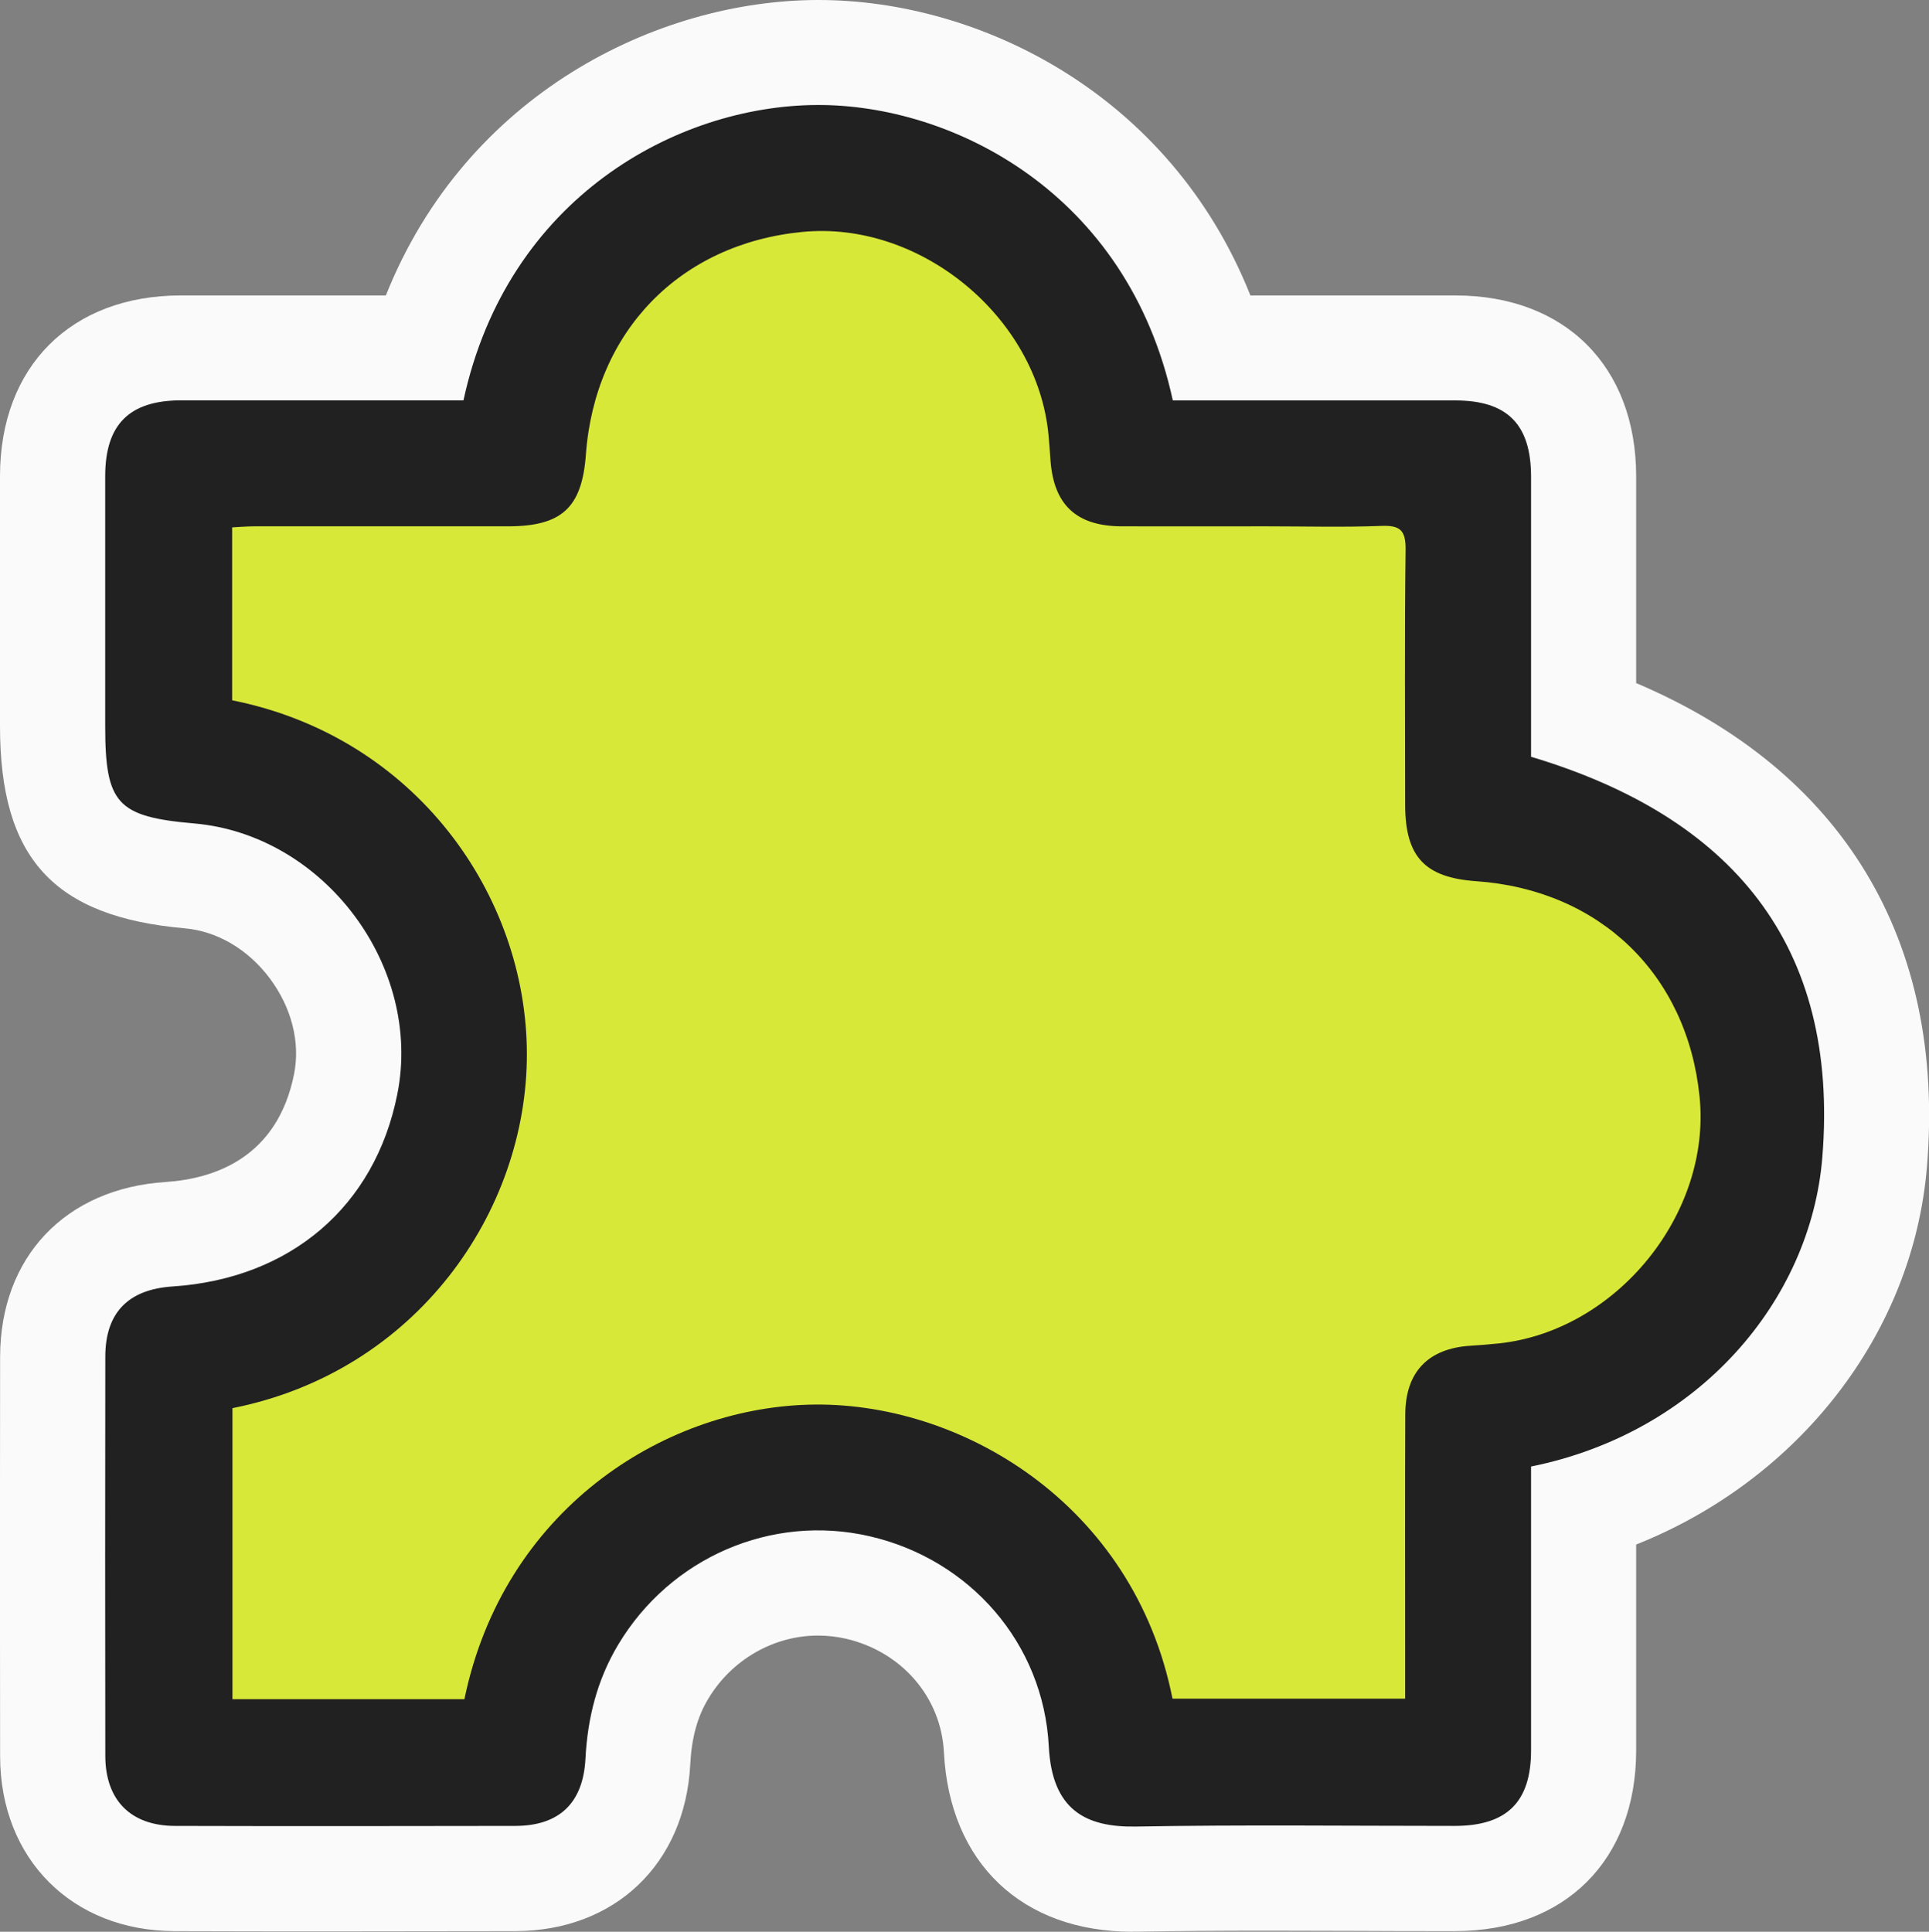 <?xml version="1.0" encoding="UTF-8"?><svg id="Layer_2" xmlns="http://www.w3.org/2000/svg" viewBox="0 0 183.72 183.99"><rect x="0" y="0" width="183.72" height="183.99" fill="#808080" stroke="none"/><defs><style>.cls-1{fill:#fafafa;}.cls-2{fill:#d8e838;}.cls-3{fill:#212121;}</style></defs><g id="Layer_1-2"><g><path class="cls-1" d="M107.87,183.99c-10.54,0-17.43-6.55-17.97-17.1-.27-5.24-4.02-9.58-9.33-10.81-.88-.2-1.77-.3-2.67-.3-4.23,0-8.23,2.31-10.45,6.03-1.04,1.73-1.58,3.72-1.71,6.24-.49,9.48-7.18,15.86-16.65,15.88-5.54,.01-11.09,.02-16.63,.02s-10.55,0-15.83-.02c-9.76-.02-16.6-6.87-16.62-16.64-.02-12.18-.02-24.63,0-38.06,.02-9.49,6.2-16.02,15.75-16.65,4.71-.31,10.67-2.35,12.25-10.29,.6-3.02-.24-6.33-2.31-9.1-2.07-2.77-5.02-4.5-8.09-4.77C5.11,87.32,0,81.74,0,69.16v-7.44c0-5.45,0-10.91,0-16.36,0-10.45,6.76-17.21,17.21-17.22h19.54C44.4,8.96,62.56,.07,77.78,0h.18c15.25,0,33.46,8.87,41.13,28.14,0,0,16.12,0,19.54,0,10.44,.01,17.19,6.77,17.2,17.22,0,6.45,0,12.91,0,19.34v.36c19.67,8.36,29.46,24.45,27.7,46-1.3,16.02-12.29,29.92-27.7,36.05v1.82c0,5.94,0,11.88,0,17.81-.01,10.44-6.78,17.18-17.24,17.19h-.69c-2.86,0-5.72,0-8.59-.02-2.84,0-5.68-.02-8.52-.02-4.83,0-8.77,.03-12.39,.09h-.53Zm-71.07-32.15c7.36-18.6,24.98-27.6,39.83-28.05,.41-.01,.83-.02,1.24-.02,15.93,0,33.93,9.59,41.23,28.02h4.71v-1.08c0-5.35,0-10.7,.01-16.05,.04-9.23,6.26-15.84,15.49-16.45,.79-.05,1.59-.11,2.38-.2,5.73-.62,10.78-6.83,10.21-12.53-.69-6.86-5.07-11.08-12.02-11.56-10.21-.71-16.06-6.99-16.07-17.22v-5.73c-.02-3.55-.02-7.18-.01-10.82h-.04c-1.03,0-2.06-.02-3.09-.02h-8.28c-1.88,0-3.75,0-5.62,0-9.46-.04-16.01-6.14-16.7-15.55l-.04-.54c-.04-.56-.08-1.11-.13-1.66-.52-5.43-6.07-10.37-11.66-10.37-.29,0-.58,.01-.86,.04-6.77,.66-11.12,5.15-11.62,11.99-.75,10.23-7.07,16.09-17.34,16.1,0,0-13.62,0-14.39,0,15.56,7.14,26.08,22.71,26.13,40.18,.04,18.3-11.35,34.52-28.04,41.23v10.3h4.67Z"/><path class="cls-2" d="M152.34,85.68c-3.93-2.34-9.09-2.9-12.8-5.4-3.03-2.04-1.82-8.14-1.87-11.48-.09-5.37,.72-11.74-.84-16.9-1.88-6.25-7.52-7.43-13.2-8.14-5.64-.71-11.29-1.39-16.93-2.09-1-.12-2-.23-3.01-.35,.07-2.24-.47-4.67-1.73-7.1-2.05-3.95-5.42-6.78-9.33-8.33-.24-3.77-2.78-7.22-7.67-6.9-14.13,.91-31.06,7.06-31.06,23.8-.22,.39-.42,.8-.6,1.22-6.79,.36-13.55,.31-20.43,.52-9.04,.28-17.59,6.28-15.39,16.38,2.06,9.48,11.13,10.89,17.01,16.96,5.9,6.08,7.67,14.91,7.92,23.09,.22,7.11,.97,18.73-4.98,23.97-2.46,2.17-5.82,1.88-8.86,2.51-4.21,.88-8.19,3.13-10.33,6.99-2.07,3.73-1.9,8.37-1.86,12.49,.04,4.8-.29,10.71,3.12,14.53,3.17,3.55,7.34,3.67,11.78,3.88,4.75,.23,9.5,.32,13.08-3.34,2.71-2.78,3.39-6.81,5.54-9.99,2.09-3.09,4.93-5.59,8.12-7.5,7.17-4.3,15.76-5.21,23.86-3.46,7.7,1.67,18.36,5.33,22.52,12.51,4.5,7.77,10.27,11.98,19.65,11.38,4.05-.26,8.8-.63,11.84-3.67,3.24-3.24,3.58-8.7,4.15-12.97,.32-2.38,.56-4.76,.65-7.17,.07-1.86-.49-4.67-.03-6.46,.69-2.65,4.87-4.05,7.04-5.49,7.1-4.72,15.17-11.32,16.85-20.15,1.85-9.74-4.13-18.53-12.23-23.36Z"/><path class="cls-3" d="M44.14,38.14c4.19-19.35,20.37-28.08,33.68-28.14,12.81-.06,29.57,8.28,33.88,28.14,.64,0,1.31,0,1.99,0,8.31,0,16.61,0,24.92,0,4.94,0,7.2,2.28,7.21,7.23,0,8.93,0,17.85,0,26.71,19.05,5.7,29.39,17.85,27.74,38.16-1.11,13.63-11.73,26.2-27.74,29.44,0,.67,0,1.4,0,2.12,0,8.3,0,16.61,0,24.91,0,4.92-2.3,7.19-7.25,7.2-10.12,0-20.24-.12-30.35,.06-4.83,.09-8.02-1.59-8.33-7.61-.5-9.86-7.54-17.85-17.07-20.04-9.33-2.15-18.98,2.02-23.95,10.34-2,3.34-2.91,6.98-3.11,10.85-.22,4.22-2.49,6.39-6.68,6.4-10.8,.02-21.61,.03-32.41,0-4.21-.01-6.63-2.44-6.64-6.66-.02-12.68-.02-25.35,0-38.03,0-4.19,2.18-6.41,6.41-6.69,11.22-.74,19.27-7.62,21.4-18.31,2.43-12.17-6.97-24.71-19.34-25.79-7.35-.64-8.48-1.87-8.48-9.28,0-7.93,0-15.86,0-23.79,0-4.93,2.29-7.22,7.22-7.23,8.31,0,16.61,0,24.92,0,.68,0,1.35,0,1.99,0Zm.09,123.7c3.72-17.96,18.8-27.63,32.72-28.05,14.47-.44,31.04,9.44,34.72,28h22.16c0-1.51,0-2.88,0-4.24,0-7.62-.02-15.24,.01-22.85,.02-4.02,2.17-6.25,6.15-6.52,.93-.06,1.87-.13,2.8-.23,11.17-1.21,20.21-12.33,19.08-23.48-1.17-11.67-9.51-19.71-21.27-20.54-4.9-.34-6.76-2.33-6.77-7.25,0-8.12-.06-16.24,.04-24.35,.02-1.85-.55-2.31-2.32-2.24-3.62,.14-7.24,.04-10.87,.04-4.62,0-9.24,.01-13.86,0-4.3-.02-6.46-2.04-6.77-6.28-.06-.81-.11-1.62-.19-2.43-1.07-11.24-12.22-20.43-23.45-19.33-11.67,1.14-19.75,9.47-20.61,21.21-.37,5.04-2.29,6.82-7.37,6.83-8.06,0-16.11,0-24.17,0-.72,0-1.44,.06-2.15,.1v16.47c17.5,3.49,28.03,18.58,28.07,33.63,.04,15.03-10.48,30.3-28.04,33.79v27.72h22.1Z"/></g></g></svg>